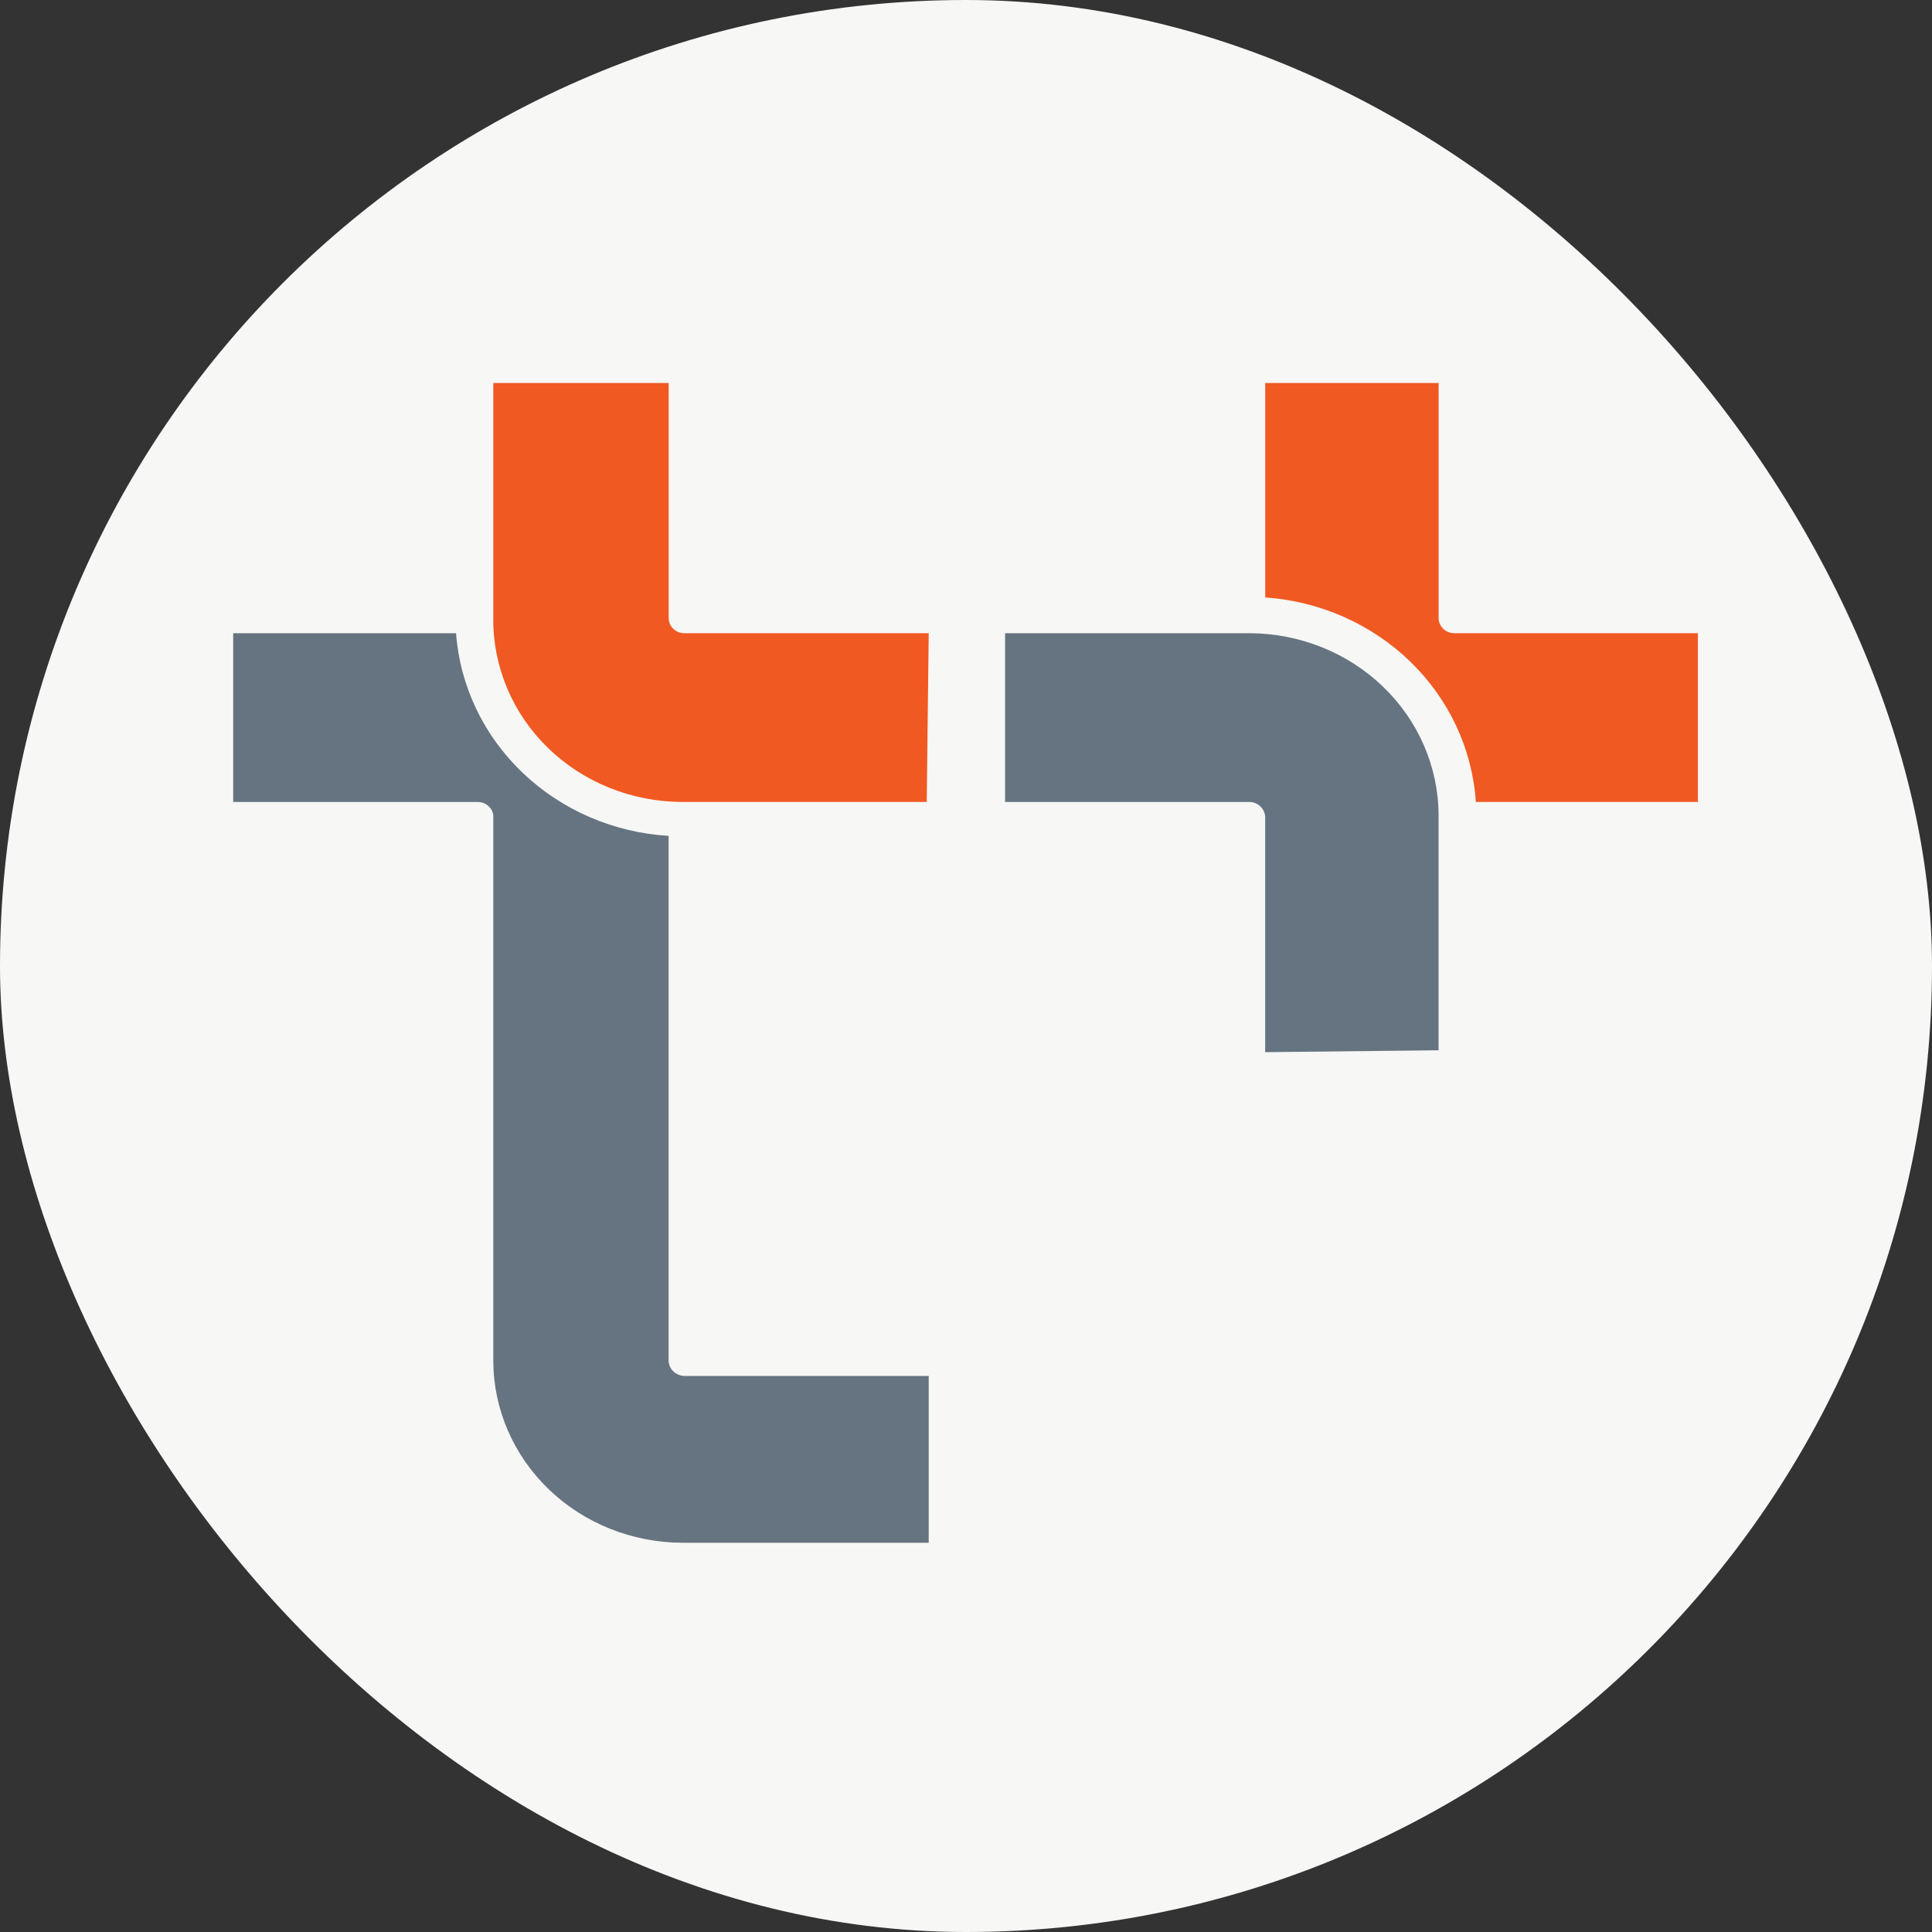 <svg width="40" height="40" viewBox="0 0 40 40" fill="none" xmlns="http://www.w3.org/2000/svg">
<rect x="0" y="0" width="40" height="40" fill="#333333" stroke="none"/>
<rect width="40" height="40" rx="20" fill="#F7F7F5"/>
<path d="M9.442 13.11C9.523 14.204 10.014 15.231 10.824 16.003C11.633 16.774 12.706 17.238 13.843 17.306V28.18C13.847 28.26 13.882 28.336 13.941 28.393C14 28.449 14.079 28.483 14.163 28.487H19.228V31.941H14.122C13.086 31.937 12.094 31.539 11.362 30.835C10.63 30.131 10.217 29.176 10.213 28.18V16.871C10.201 16.797 10.162 16.73 10.104 16.681C10.046 16.632 9.971 16.605 9.893 16.604H4.828V13.11H9.442ZM25.875 13.11C26.91 13.114 27.902 13.512 28.634 14.217C29.366 14.921 29.779 15.875 29.784 16.871V21.745L26.194 21.784V16.911C26.19 16.831 26.155 16.754 26.096 16.697C26.037 16.64 25.958 16.607 25.875 16.604H20.809V13.11H25.875Z" fill="#657480"/>
<path d="M13.844 12.803C13.846 12.884 13.881 12.961 13.94 13.019C14 13.076 14.08 13.108 14.164 13.11H19.228L19.187 16.604H14.123C13.606 16.602 13.095 16.503 12.618 16.311C12.142 16.12 11.709 15.839 11.346 15.486C10.982 15.133 10.695 14.713 10.501 14.253C10.307 13.793 10.208 13.3 10.213 12.803V7.93H13.844V12.803ZM29.785 7.93V12.803C29.787 12.884 29.821 12.961 29.881 13.019C29.94 13.076 30.02 13.108 30.104 13.11H35.153V16.604H30.556C30.483 15.51 30.002 14.479 29.2 13.7C28.399 12.922 27.331 12.449 26.195 12.369V7.93H29.785Z" fill="#F15922"/>
</svg>
